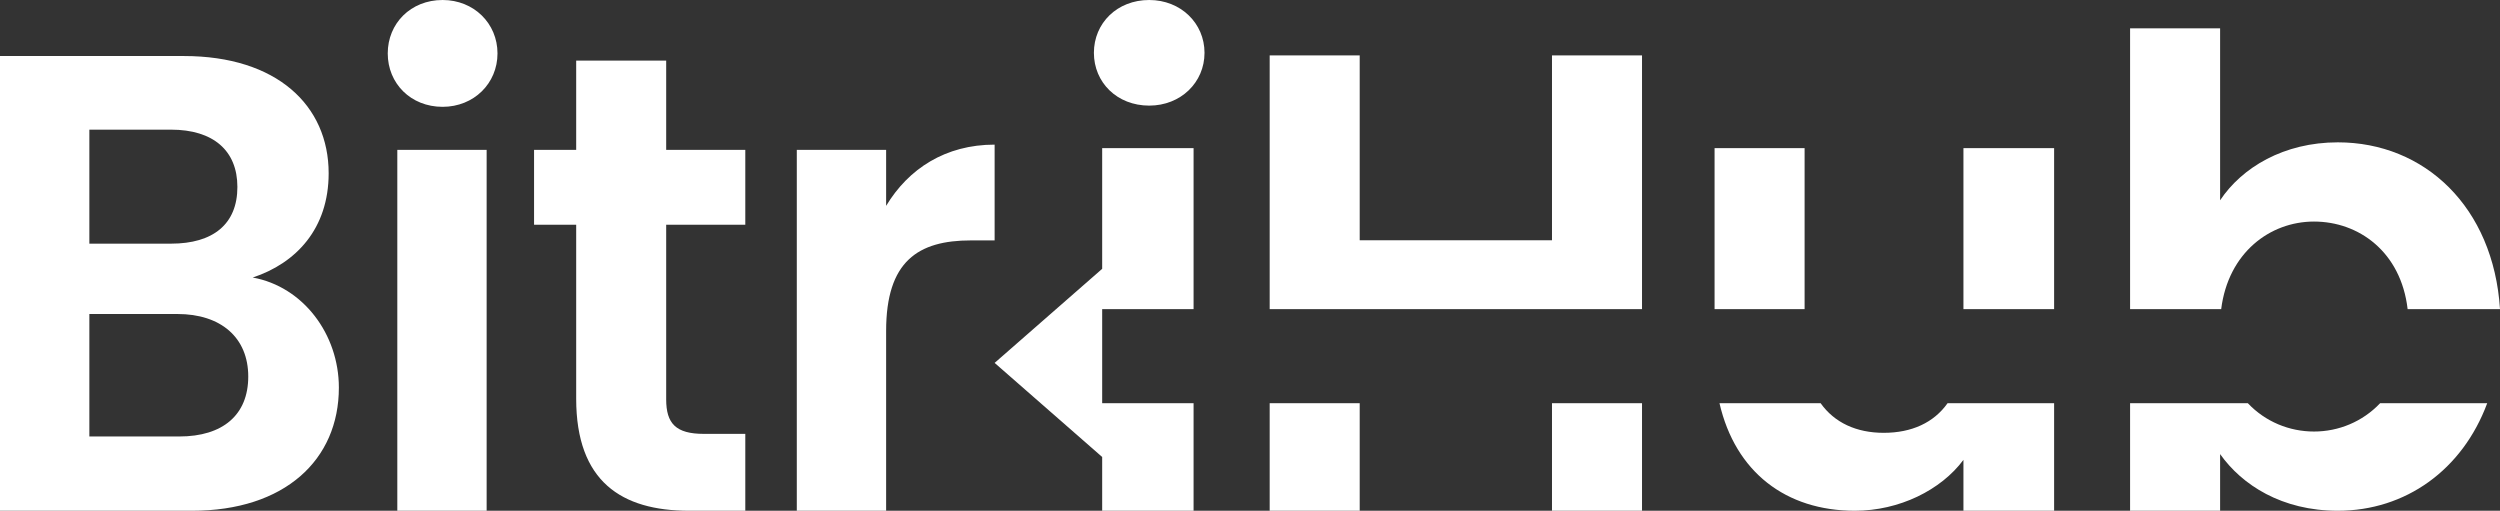 <svg width="93" height="19" viewBox="0 0 93 19" fill="none" xmlns="http://www.w3.org/2000/svg">
<rect x="0" y="0" width="93" height="19" fill="#333333" stroke="none"/>
<path fill-rule="evenodd" clip-rule="evenodd" d="M18.103 19H14.78V5.574H18.103V19ZM18.507 1.987C18.507 3.102 17.628 3.974 16.465 3.974C15.278 3.974 14.424 3.102 14.424 1.987C14.424 0.872 15.278 0 16.465 0C17.628 0 18.507 0.872 18.507 1.987ZM6.671 16.237C8.285 16.237 9.235 15.438 9.235 14.008C9.235 12.554 8.214 11.681 6.6 11.681H3.324V16.237H6.671ZM6.362 9.064C7.929 9.064 8.831 8.337 8.831 6.955C8.831 5.598 7.929 4.823 6.362 4.823H3.324V9.064H6.362ZM9.401 10.324C11.276 10.663 12.606 12.432 12.606 14.42C12.606 17.11 10.588 19 7.146 19H0V2.084H6.837C10.303 2.084 12.226 3.926 12.226 6.446C12.226 8.506 11.015 9.791 9.401 10.324ZM21.434 14.832C21.434 17.909 23.12 19 25.636 19H27.725V16.14H26.182C25.138 16.14 24.782 15.752 24.782 14.856V8.361H27.725V5.574H24.782V2.254H21.434V5.574H19.867V8.361H21.434V14.832ZM36.122 8.943C34.151 8.943 32.964 9.718 32.964 12.311V19H29.641V5.574H32.964V7.658C33.795 6.277 35.172 5.38 37 5.38V8.943H36.122Z" fill="white"/>
<path fill-rule="evenodd" clip-rule="evenodd" d="M82.628 11.5H79.239V1.054H82.588V7.451C83.402 6.229 84.957 5.295 86.966 5.295C90.197 5.295 92.757 7.7 93 11.5H89.564C89.316 9.371 87.749 8.242 86.081 8.242C84.448 8.242 82.893 9.394 82.628 11.5ZM47.232 11.5H61.083V2.061H57.734V8.937H50.581V2.061H47.232V11.5ZM47.232 15L47.232 19H50.581L50.581 15H47.232ZM57.734 19L57.734 15H61.083L61.083 19H57.734ZM63.965 15C64.557 17.561 66.435 19 69 19C70.651 19 72.203 18.233 73.04 17.107V19H76.413V15H72.449C71.937 15.723 71.115 16.101 70.074 16.101C69.059 16.101 68.241 15.723 67.728 15H63.965ZM63.782 11.5H67.131V5.511H63.782V11.5ZM76.413 11.5H73.04V5.511H76.413V11.5ZM79.239 15V19H82.588V16.892C83.402 18.042 84.885 19 86.966 19C89.489 19 91.603 17.48 92.524 15H88.54C87.887 15.687 86.999 16.053 86.081 16.053C85.165 16.053 84.273 15.69 83.62 15H79.239Z" fill="white"/>
<path d="M44.808 1.965C44.808 3.067 43.923 3.929 42.751 3.929C41.554 3.929 40.693 3.067 40.693 1.965C40.693 0.863 41.554 0 42.751 0C43.923 0 44.808 0.863 44.808 1.965Z" fill="white"/>
<path d="M41.001 5.511V10L37 13.5L41.001 17V19H44.401V15H41.001V11.5H44.401V5.511H41.001Z" fill="white"/>
</svg>
